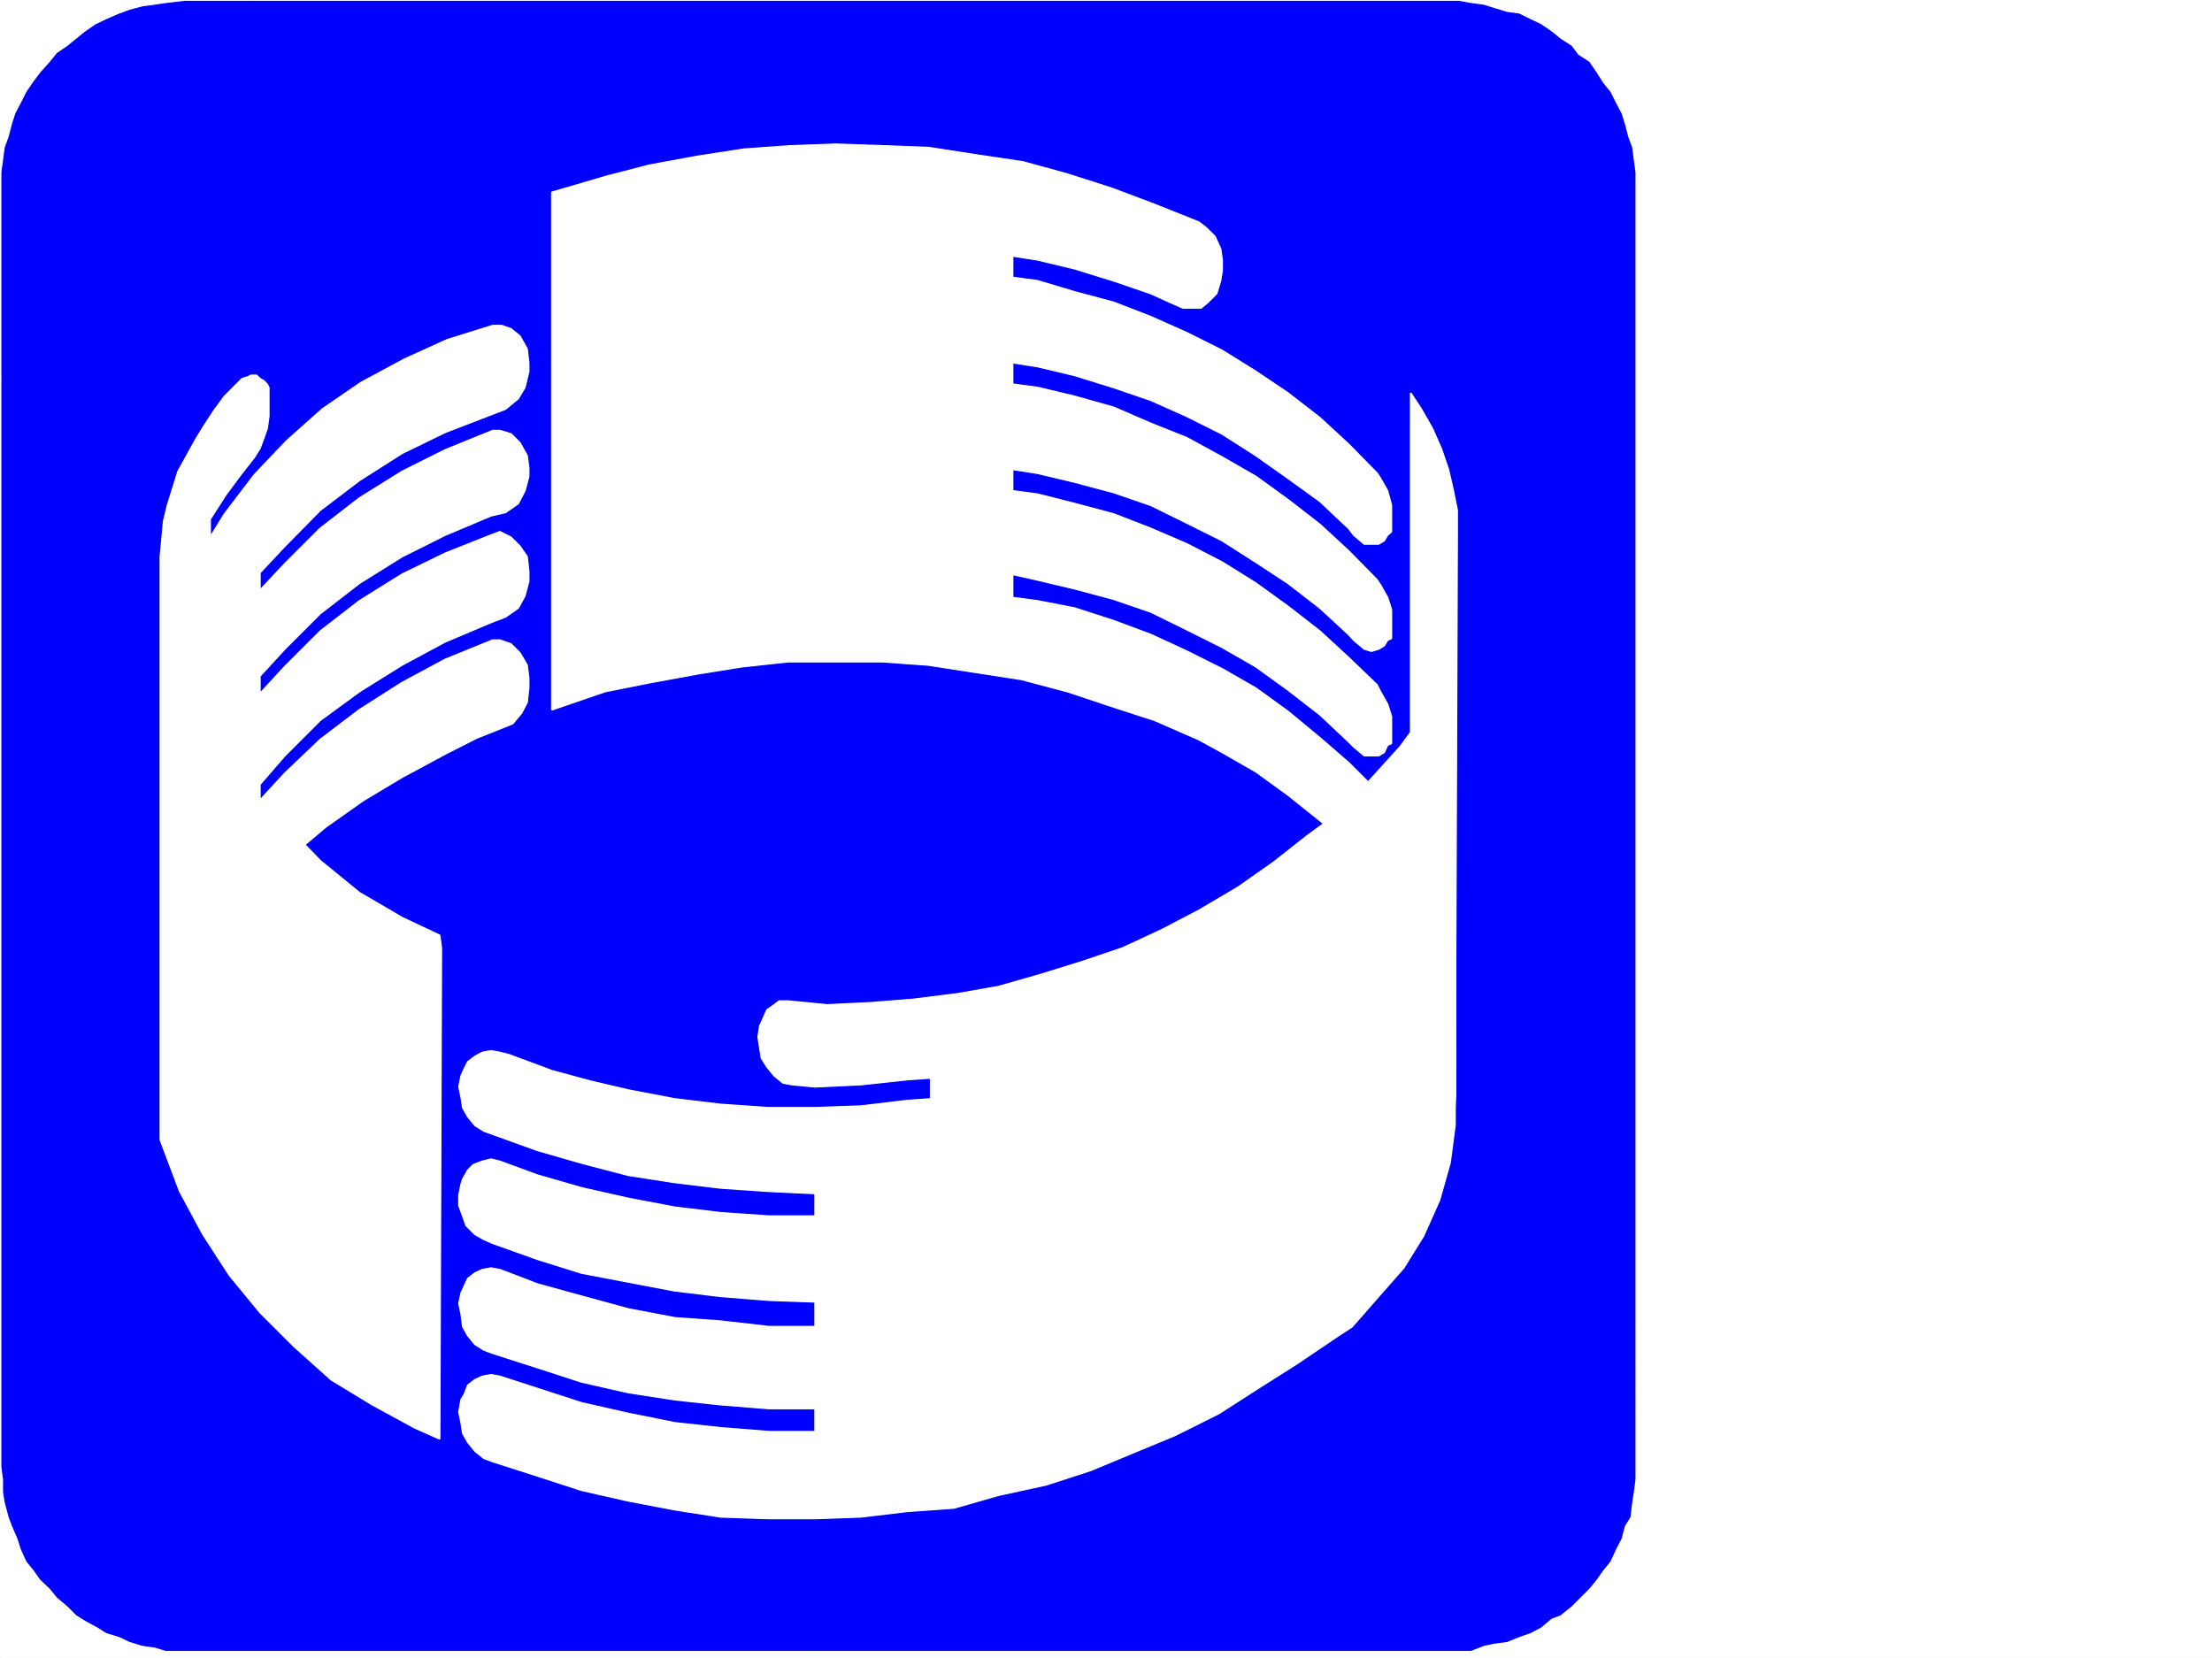 <svg xmlns="http://www.w3.org/2000/svg" width="2997.016" height="2246.297"><rect width="100%" height="100%" fill="#808080" stroke="none"/><defs><clipPath id="a"><path d="M0 0h2997v2244.137H0Zm0 0"/></clipPath></defs><path fill="#fff" d="M0 2246.297h2997.016V0H0Zm0 0"/><g clip-path="url(#a)" transform="translate(0 2.16)"><path fill="#fff" fill-rule="evenodd" stroke="#fff" stroke-linecap="square" stroke-linejoin="bevel" stroke-miterlimit="10" stroke-width=".743" d="M.742 2244.137h2995.531V-2.16H.743Zm0 0"/></g><path fill="#00f" fill-rule="evenodd" stroke="#00f" stroke-linecap="square" stroke-linejoin="bevel" stroke-miterlimit="10" stroke-width=".743" d="m340.172 508.574-4.5 2.266-7.504 2.23-23.969 23.969-14.234 19.473-12.746 19.468-11.965 19.473-12.004 21.742-12.004 21.7-6.723 21.738-7.507 23.969-5.243 21.699-2.226 23.969-2.27 23.968v790.211l26.239 69.676 31.476 58.418 35.93 55.441 41.21 50.168 45.712 45.707 50.945 45.668 55.445 33.703 57.711 31.477 33.703 14.977 59.942 26.195 12.004 4.496 60.683 19.473 59.942 19.472 62.949 14.23 62.91 12.005 62.211 9.738 65.18 2.226h62.949v178.297H224.785l-15.012-4.496-16.464-2.27-17.243-5.238-14.23-6.726-17.242-5.238-11.965-7.508-16.5-8.992-11.965-7.47-12.004-12.003-14.234-11.965-9.735-12.004-12.746-11.965-8.996-12.746-9.734-12.004-7.508-16.46-4.496-14.231-7.469-17.242-4.496-11.965-5.238-19.473-2.27-14.234v-17.242l-2.226-16.461V233.699l2.226-16.5 2.27-17.203 5.238-14.23 4.496-17.246 4.496-14.23 7.469-14.235 7.508-14.973 9.734-14.234 8.996-11.965 12.746-14.23 9.735-12.005L92.16 62.91l12.004-9.734 11.965-9.735 14.23-9.738 14.235-6.723 17.242-7.507 14.23-5.239 17.243-4.5 16.464-2.226 15.012-2.27 26.2-3.008h89.187zm0 0"/><path fill="none" stroke="#00f" stroke-linecap="square" stroke-linejoin="bevel" stroke-miterlimit="10" stroke-width="2.229" d="m340.172 508.574-4.5 2.266-7.504 2.23-23.969 23.969-14.234 19.473-12.746 19.468-11.965 19.473-12.004 21.742-12.004 21.7-6.723 21.738-7.507 23.969-5.243 21.699-2.226 23.969-2.27 23.968v790.211l26.239 69.676 31.476 58.418 35.93 55.441 41.21 50.168 45.712 45.707 50.945 45.668 55.445 33.703 57.711 31.477 33.703 14.977 59.942 26.195 12.004 4.496 60.683 19.473 59.942 19.472 62.949 14.23 62.91 12.005 62.211 9.738 65.18 2.226h62.949v178.297H224.785l-15.012-4.496-16.464-2.27-17.243-5.238-14.23-6.726-17.242-5.238-11.965-7.508-16.5-8.992-11.965-7.47-12.004-12.003-14.234-11.965-9.735-12.004-12.746-11.965-8.996-12.746-9.734-12.004-7.508-16.46-4.496-14.231-7.469-17.242-4.496-11.965-5.238-19.473-2.27-14.234v-17.242l-2.226-16.461V233.699l2.226-16.5 2.27-17.203 5.238-14.23 4.496-17.246 4.496-14.23 7.469-14.235 7.508-14.973 9.734-14.234 8.996-11.965 12.746-14.23 9.735-12.005L92.16 62.91l12.004-9.734 11.965-9.735 14.23-9.738 14.235-6.723 17.242-7.507 14.23-5.239 17.243-4.5 16.464-2.226 15.012-2.27 26.2-3.008h89.187zm0 0"/><path fill="#00f" fill-rule="evenodd" stroke="#00f" stroke-linecap="square" stroke-linejoin="bevel" stroke-miterlimit="10" stroke-width=".743" d="M340.172 2.23v506.344h7.465l4.496 4.496 5.281 3.012 4.457 4.496 2.266 4.496v38.946l-2.266 16.46-4.457 12.747-5.281 14.23-7.465 11.965-18.73 23.969-19.512 26.234-21.7 33.707v24.711l19.473-31.477 40.469-53.175 43.437-45.668 48.72-43.442 52.433-35.972 58.453-31.434 57.676-26.238 62.207-19.473h11.965l12.746 4.496 12.004 9.738 9.734 17.243 2.23 18.73v11.965l-5.238 21.738-8.996 14.977-17.203 14.23-19.512 7.469-62.168 23.969-58.453 28.465-57.672 36.714-53.215 40.43-47.937 48.68-33.746 35.972v23.965l33.746-35.968 47.937-47.938 53.215-41.172 57.672-35.972 58.453-29.207 64.438-26.2h9.734l14.977 4.496 12.004 11.965 9.734 17.246 2.23 16.461v12.004l-5.238 19.469-8.996 17.207-17.203 12.004-19.512 4.496-62.168 26.195-58.453 29.207-57.672 35.973-53.215 41.21-47.937 47.938-33.746 36.676v23.969l33.746-36.676 47.937-47.937 53.215-41.211 57.672-35.973 58.453-28.465 62.168-24.71 12.004-4.497 14.977 7.508 12.004 11.965 9.734 14.23 2.23 19.473v14.23l-5.238 19.512-8.996 16.461-17.203 11.965-19.512 7.508-62.168 26.238-58.453 31.434-57.672 35.972-53.215 38.946-47.937 47.933-33.746 38.946v21.699l33.746-36.676 47.937-45.707 53.215-40.43 57.672-36.715 58.453-31.437 64.438-26.235h9.734l14.977 5.239 12.004 12.004 9.734 16.46 2.23 17.247v14.23l-2.23 19.473-7.508 14.23-11.96 14.235 53.175-18.73V2.23Zm0 0"/><path fill="none" stroke="#00f" stroke-linecap="square" stroke-linejoin="bevel" stroke-miterlimit="10" stroke-width="2.229" d="M340.172 2.23v506.344h7.465l4.496 4.496 5.281 3.012 4.457 4.496 2.266 4.496v38.946l-2.266 16.46-4.457 12.747-5.281 14.23-7.465 11.965-18.73 23.969-19.512 26.234-21.7 33.707v24.711l19.473-31.477 40.469-53.175 43.437-45.668 48.72-43.442 52.433-35.972 58.453-31.434 57.676-26.238 62.207-19.473h11.965l12.746 4.496 12.004 9.738 9.734 17.243 2.23 18.73v11.965l-5.238 21.738-8.996 14.977-17.203 14.23-19.512 7.469-62.168 23.969-58.453 28.465-57.672 36.714-53.215 40.43-47.937 48.68-33.746 35.972v23.965l33.746-35.968 47.937-47.938 53.215-41.172 57.672-35.972 58.453-29.207 64.438-26.2h9.734l14.977 4.496 12.004 11.965 9.734 17.246 2.23 16.461v12.004l-5.238 19.469-8.996 17.207-17.203 12.004-19.512 4.496-62.168 26.195-58.453 29.207-57.672 35.973-53.215 41.21-47.937 47.938-33.746 36.676v23.969l33.746-36.676 47.937-47.937 53.215-41.211 57.672-35.973 58.453-28.465 62.168-24.71 12.004-4.497 14.977 7.508 12.004 11.965 9.734 14.23 2.23 19.473v14.23l-5.238 19.512-8.996 16.461-17.203 11.965-19.512 7.508-62.168 26.238-58.453 31.434-57.672 35.972-53.215 38.946-47.937 47.933-33.746 38.946v21.699l33.746-36.676 47.937-45.707 53.215-40.43 57.672-36.715 58.453-31.437 64.438-26.235h9.734l14.977 5.239 12.004 12.004 9.734 16.46 2.23 17.247v14.23l-2.23 19.473-7.508 14.23-11.96 14.235 53.175-18.73V2.23Zm0 0"/><path fill="#00f" fill-rule="evenodd" stroke="#00f" stroke-linecap="square" stroke-linejoin="bevel" stroke-miterlimit="10" stroke-width=".743" d="m747.75 1450.844-58.457-21.739-11.965-2.972-12.004-2.266-11.965 2.266-9.734 5.238-9.773 7.469-4.497 8.996-4.46 9.734-3.008 14.977 3.008 14.23 2.23 14.235 6.727 12.004 9.773 11.96 11.965 7.508 72.687 26.2 59.942 17.242 62.949 16.46 62.91 9.735 62.211 7.508 65.18 4.496 62.949 3.012v30.695h-62.95l-65.179-4.496-62.21-7.508-62.911-11.965-62.95-14.234-59.94-17.242-50.95-18.73-12.004-2.97-11.965 2.97-12.004 4.5-7.503 7.503-6.727 11.965-2.23 6.766-3.008 14.976v14.23l5.238 14.235 4.496 12.746 12.004 11.965 11.965 6.762 12.004 5.242 60.683 21.7 59.942 18.73 62.949 12.003 62.91 11.961 62.211 7.508 65.18 5.242 62.949 2.227v33.703h-62.95l-65.179-7.465-62.21-4.5-62.911-12-62.95-17.207-59.94-16.5-38.985-14.972-11.965-4.5-12.004-2.227-11.965 2.227-9.734 4.5-9.773 7.503-4.497 9.739-4.46 9.734-3.008 14.234 3.008 14.231 2.23 17.203 6.727 12.004 9.773 11.965 11.965 7.508 12.004 4.496 60.683 19.472 59.942 19.473 62.949 14.23 62.91 9.739 62.211 6.722 65.18 5.243h62.949v31.472h-62.95l-65.179-5.238-62.21-6.766-62.911-12.707-62.95-14.23-59.94-19.473-50.95-16.5-12.004-2.23-11.965 2.23-9.734 4.496-9.773 7.508-4.497 11.965-4.46 7.508-3.008 16.46 3.008 14.973 2.23 14.235 6.727 12.004 9.773 11.964 11.965 9.735-59.942-26.195v-682.336l-50.945-23.97-57.672-33.741-53.215-43.442-20.96-21.699 28.464-23.969 50.95-35.972 52.433-31.434 58.453-31.477 42.7-21.699 48.718-19.472 53.176-18.73zm0 0"/><path fill="none" stroke="#00f" stroke-linecap="square" stroke-linejoin="bevel" stroke-miterlimit="10" stroke-width="2.229" d="m747.75 1450.844-58.457-21.739-11.965-2.972-12.004-2.266-11.965 2.266-9.734 5.238-9.773 7.469-4.497 8.996-4.46 9.734-3.008 14.977 3.008 14.23 2.23 14.235 6.727 12.004 9.773 11.96 11.965 7.508 72.687 26.2 59.942 17.242 62.949 16.46 62.91 9.735 62.211 7.508 65.18 4.496 62.949 3.012v30.695h-62.95l-65.179-4.496-62.21-7.508-62.911-11.965-62.95-14.234-59.94-17.242-50.95-18.73-12.004-2.97-11.965 2.97-12.004 4.5-7.503 7.503-6.727 11.965-2.23 6.766-3.008 14.976v14.23l5.238 14.235 4.496 12.746 12.004 11.965 11.965 6.762 12.004 5.242 60.683 21.7 59.942 18.73 62.949 12.003 62.91 11.961 62.211 7.508 65.18 5.242 62.949 2.227v33.703h-62.95l-65.179-7.465-62.21-4.5-62.911-12-62.95-17.207-59.94-16.5-38.985-14.972-11.965-4.5-12.004-2.227-11.965 2.227-9.734 4.5-9.773 7.503-4.497 9.739-4.46 9.734-3.008 14.234 3.008 14.231 2.23 17.203 6.727 12.004 9.773 11.965 11.965 7.508 12.004 4.496 60.683 19.472 59.942 19.473 62.949 14.23 62.91 9.739 62.211 6.722 65.18 5.243h62.949v31.472h-62.95l-65.179-5.238-62.21-6.766-62.911-12.707-62.95-14.23-59.94-19.473-50.95-16.5-12.004-2.23-11.965 2.23-9.734 4.496-9.773 7.508-4.497 11.965-4.46 7.508-3.008 16.46 3.008 14.973 2.23 14.235 6.727 12.004 9.773 11.964 11.965 9.735-59.942-26.195v-682.336l-50.945-23.97-57.672-33.741-53.215-43.442-20.96-21.699 28.464-23.969 50.95-35.972 52.433-31.434 58.453-31.477 42.7-21.699 48.718-19.472 53.176-18.73zm0 0"/><path fill="#00f" fill-rule="evenodd" stroke="#00f" stroke-linecap="square" stroke-linejoin="bevel" stroke-miterlimit="10" stroke-width=".743" d="M1701.555 2.23v501.106l-45.707-28.465-47.938-23.969-48.719-21.703-50.207-19.469-53.175-14.234-50.204-15.016-33.703-4.496v-29.207l33.703 5.239 50.204 12.004 53.175 16.46 50.207 17.247 31.477 14.23 12 5.238h24.715l8.992-7.465 11.965-12.003 5.277-17.247 2.23-14.23v-14.234l-2.23-14.973-7.508-16.461-12.004-12.004-9.734-7.469-59.941-23.968-57.672-21.739-60.684-19.472-59.941-16.461-65.219-9.735-62.91-9.738-59.942-2.266-65.18-2.23-62.206 2.23-62.914 4.497-62.95 9.734-65.18 12.004-57.71 14.976-74.172 21.7V2.23Zm0 0"/><path fill="none" stroke="#00f" stroke-linecap="square" stroke-linejoin="bevel" stroke-miterlimit="10" stroke-width="2.229" d="M1701.555 2.23v501.106l-45.707-28.465-47.938-23.969-48.719-21.703-50.207-19.469-53.175-14.234-50.204-15.016-33.703-4.496v-29.207l33.703 5.239 50.204 12.004 53.175 16.46 50.207 17.247 31.477 14.23 12 5.238h24.715l8.992-7.465 11.965-12.003 5.277-17.247 2.23-14.23v-14.234l-2.23-14.973-7.508-16.461-12.004-12.004-9.734-7.469-59.941-23.968-57.672-21.739-60.684-19.472-59.941-16.461-65.219-9.735-62.91-9.738-59.942-2.266-65.18-2.23-62.206 2.23-62.914 4.497-62.95 9.734-65.18 12.004-57.71 14.976-74.172 21.7V2.23Zm0 0"/><path fill="#00f" fill-rule="evenodd" stroke="#00f" stroke-linecap="square" stroke-linejoin="bevel" stroke-miterlimit="10" stroke-width=".743" d="m747.75 1450.844 52.469 14.234 50.949 11.965 62.91 12.004 62.211 7.465 65.18 4.5h62.949l62.168-2.23 62.953-7.509 31.438-2.226v-28.465l-31.438 2.227-62.953 6.765-62.168 2.973-31.477-2.973-12.004-2.27-12-9.734-9.738-11.965-7.469-12.003-2.265-14.23-2.23-14.235 2.23-14.977 4.496-9.734 5.238-11.965 9.738-6.766 6.762-5.238h12.004l53.176 5.238 59.941-2.968 56.188-4.497 59.937-7.507 55.446-9.739 57.71-16.46 55.446-17.243 55.441-18.73 53.176-24.711 50.207-26.234 53.215-31.438 47.937-33.703 45.708-35.973 22.48-16.46-48.719-38.946-43.437-31.473-45.707-26.199-31.477-17.242-59.941-26.195-59.942-19.473-58.414-19.473-62.207-16.5-62.953-9.734-62.91-9.738-62.207-4.497h-128.094l-62.207 6.766-60.683 9.734-65.18 11.965-59.942 12.004-71.941 24.711zm0 0"/><path fill="none" stroke="#00f" stroke-linecap="square" stroke-linejoin="bevel" stroke-miterlimit="10" stroke-width="2.229" d="m747.75 1450.844 52.469 14.234 50.949 11.965 62.91 12.004 62.211 7.465 65.18 4.5h62.949l62.168-2.23 62.953-7.509 31.438-2.226v-28.465l-31.438 2.227-62.953 6.765-62.168 2.973-31.477-2.973-12.004-2.27-12-9.734-9.738-11.965-7.469-12.003-2.265-14.23-2.23-14.235 2.23-14.977 4.496-9.734 5.238-11.965 9.738-6.766 6.762-5.238h12.004l53.176 5.238 59.941-2.968 56.188-4.497 59.937-7.507 55.446-9.739 57.71-16.46 55.446-17.243 55.441-18.73 53.176-24.711 50.207-26.234 53.215-31.438 47.937-33.703 45.708-35.973 22.48-16.46-48.719-38.946-43.437-31.473-45.707-26.199-31.477-17.242-59.941-26.195-59.942-19.473-58.414-19.473-62.207-16.5-62.953-9.734-62.91-9.738-62.207-4.497h-128.094l-62.207 6.766-60.683 9.734-65.18 11.965-59.942 12.004-71.941 24.711zm0 0"/><path fill="#00f" fill-rule="evenodd" stroke="#00f" stroke-linecap="square" stroke-linejoin="bevel" stroke-miterlimit="10" stroke-width=".743" d="M1701.555 2.23v501.106l43.437 29.207 43.48 33.703 38.946 35.973 38.238 38.941 4.496 6.727 9.739 17.242 5.238 19.473v35.933l-5.238 4.496-4.5 7.508-7.504 4.496h-19.473l-14.234-12.004-6.762-8.992-38.945-36.676-43.48-31.476-43.438-30.692-45.707-29.21-47.938-23.965-48.719-21.743-50.207-17.203-53.175-16.5-50.204-11.965-33.703-5.238v29.207l33.703 4.496 50.204 11.965 53.175 14.977 50.207 21.738 48.72 19.473 47.937 26.195 45.707 26.238 43.437 31.434 43.48 33.707 38.946 35.969 38.238 38.945 4.496 6.726 9.739 17.243 5.238 16.46v38.981l-5.238 2.23-4.5 7.508-7.504 4.496-9.739 2.973-9.734-2.973-14.234-12.004-6.762-7.507-38.945-35.934-43.48-33.703-43.438-28.465-45.707-29.207-47.938-23.969-48.719-23.968-50.207-17.243-53.175-14.234-50.204-11.965-33.703-5.238v29.207l33.703 4.496 50.204 12.71 53.175 14.231 50.207 19.473 48.72 20.996 47.937 24.711 45.707 28.465 43.437 31.437 43.48 33.743 38.946 35.933 38.238 36.715 4.496 8.992 9.739 17.203 5.238 16.5v36.676l-5.238 2.27-4.5 9.734-7.504 4.496h-19.473l-14.234-12.004-6.762-6.722-38.945-36.715-43.48-33.703-43.438-31.438-45.707-26.238-47.938-23.965-48.719-23.969-50.207-17.246-53.175-14.23-50.204-11.965-33.703-7.508v31.477l33.703 4.496 50.204 9.734 53.175 17.246 50.207 18.688 48.72 22.484 47.937 23.969 45.707 26.234 43.437 31.438 43.48 35.972 38.946 33.703 26.234 26.196 43.442-47.938 14.27-19.469V2.23Zm0 0"/><path fill="none" stroke="#00f" stroke-linecap="square" stroke-linejoin="bevel" stroke-miterlimit="10" stroke-width="2.229" d="M1701.555 2.23v501.106l43.437 29.207 43.48 33.703 38.946 35.973 38.238 38.941 4.496 6.727 9.739 17.242 5.238 19.473v35.933l-5.238 4.496-4.5 7.508-7.504 4.496h-19.473l-14.234-12.004-6.762-8.992-38.945-36.676-43.48-31.476-43.438-30.692-45.707-29.21-47.938-23.965-48.719-21.743-50.207-17.203-53.175-16.5-50.204-11.965-33.703-5.238v29.207l33.703 4.496 50.204 11.965 53.175 14.977 50.207 21.738 48.72 19.473 47.937 26.195 45.707 26.238 43.437 31.434 43.48 33.707 38.946 35.969 38.238 38.945 4.496 6.726 9.739 17.243 5.238 16.46v38.981l-5.238 2.23-4.5 7.508-7.504 4.496-9.739 2.973-9.734-2.973-14.234-12.004-6.762-7.507-38.945-35.934-43.48-33.703-43.438-28.465-45.707-29.207-47.938-23.969-48.719-23.968-50.207-17.243-53.175-14.234-50.204-11.965-33.703-5.238v29.207l33.703 4.496 50.204 12.71 53.175 14.231 50.207 19.473 48.72 20.996 47.937 24.711 45.707 28.465 43.437 31.437 43.48 33.743 38.946 35.933 38.238 36.715 4.496 8.992 9.739 17.203 5.238 16.5v36.676l-5.238 2.27-4.5 9.734-7.504 4.496h-19.473l-14.234-12.004-6.762-6.722-38.945-36.715-43.48-33.703-43.438-31.438-45.707-26.238-47.938-23.965-48.719-23.969-50.207-17.246-53.175-14.23-50.204-11.965-33.703-7.508v31.477l33.703 4.496 50.204 9.734 53.175 17.246 50.207 18.688 48.72 22.484 47.937 23.969 45.707 26.234 43.437 31.438 43.48 35.972 38.946 33.703 26.234 26.196 43.442-47.938 14.27-19.469V2.23Zm0 0"/><path fill="#00f" fill-rule="evenodd" stroke="#00f" stroke-linecap="square" stroke-linejoin="bevel" stroke-miterlimit="10" stroke-width=".743" d="M2214.781 267.406V233.7l-2.23-16.5-2.266-17.203-5.242-14.23-4.496-17.246-4.496-14.23-7.469-14.235-7.504-14.973-9.738-11.965-8.992-14.234-9.735-14.23-14.976-9.739-8.993-12.004-15.015-9.734-11.965-9.735-14.23-9.738-14.235-6.723-15.015-7.507-16.461-2.23-17.243-5.24-14.23-4.495-17.246-2.27-16.461-3.008h-65.18v530.313l14.235 21.738 14.972 26.2 11.965 26.976 9.777 28.465 6.723 29.207 5.242 26.2v793.222l-2.972 40.426-6.766 50.949-14.23 50.164-21.739 48.719-26.98 43.441-33.703 38.2-35.973 41.171-21.703 14.234-53.215 35.973-53.176 33.703-52.472 33.703-58.453 29.207-57.672 23.97-57.711 23.968-59.942 19.473-65.18 14.23-59.94 17.207-62.91 4.496-62.954 7.508-62.168 2.227v178.296h888.586l17.246-6.765 14.23-2.969 17.243-2.27 16.46-6.726 15.016-5.238 14.235-7.508 14.23-11.965 11.965-4.496 15.016-12.004 23.968-23.969 9.735-11.965 8.992-12.746 9.738-12.004 7.504-16.46 7.469-14.231 4.496-17.242 7.508-11.965 2.23-19.473 2.266-14.234 2.23-17.242zm0 0"/><path fill="none" stroke="#00f" stroke-linecap="square" stroke-linejoin="bevel" stroke-miterlimit="10" stroke-width="2.229" d="M2214.781 267.406V233.7l-2.23-16.5-2.266-17.203-5.242-14.23-4.496-17.246-4.496-14.23-7.469-14.235-7.504-14.973-9.738-11.965-8.992-14.234-9.735-14.23-14.976-9.739-8.993-12.004-15.015-9.734-11.965-9.735-14.23-9.738-14.235-6.723-15.015-7.507-16.461-2.23-17.243-5.24-14.23-4.495-17.246-2.27-16.461-3.008h-65.18v530.313l14.235 21.738 14.972 26.2 11.965 26.976 9.777 28.465 6.723 29.207 5.242 26.2v793.222l-2.972 40.426-6.766 50.949-14.23 50.164-21.739 48.719-26.98 43.441-33.703 38.2-35.973 41.171-21.703 14.234-53.215 35.973-53.176 33.703-52.472 33.703-58.453 29.207-57.672 23.97-57.711 23.968-59.942 19.473-65.18 14.23-59.94 17.207-62.91 4.496-62.954 7.508-62.168 2.227v178.296h888.586l17.246-6.765 14.23-2.969 17.243-2.27 16.46-6.726 15.016-5.238 14.235-7.508 14.23-11.965 11.965-4.496 15.016-12.004 23.968-23.969 9.735-11.965 8.992-12.746 9.738-12.004 7.504-16.46 7.469-14.231 4.496-17.242 7.508-11.965 2.23-19.473 2.266-14.234 2.23-17.242zm0 0"/><path fill="#fff" fill-rule="evenodd" stroke="#fff" stroke-linecap="square" stroke-linejoin="bevel" stroke-miterlimit="10" stroke-width=".743" d="m597.918 1284.55-2.27 665.134-33.703-14.977-57.71-31.477-55.446-33.703-50.945-45.668-45.711-45.707-41.211-50.168-35.93-55.441-31.476-58.418-26.239-69.676V754.24l2.27-23.97 2.226-23.968 5.243-21.7 7.507-23.968 6.723-21.738 12.004-21.7 12.004-21.742 11.965-19.473 12.746-19.468 14.234-19.473 23.969-23.969 7.504-2.23 4.5-2.266h7.465l4.496 4.496 5.281 3.012 4.457 4.496 2.266 4.496v38.946l-2.266 16.46-4.457 12.747-5.281 14.23-7.465 11.965-18.73 23.969-19.512 26.234-21.7 33.707v24.711l19.473-31.477 40.469-53.175 43.437-45.668 48.72-43.442 52.433-35.972 58.453-31.434 57.676-26.238 62.207-19.473h11.965l12.746 4.496 12.004 9.738 9.734 17.243 2.23 18.73v11.965l-5.238 21.738-8.996 14.977-17.203 14.23-19.512 7.469-62.168 23.969-58.453 28.465-57.672 36.714-53.215 40.43-47.937 48.68-33.746 35.972v23.965l33.746-35.968 47.937-47.938 53.215-41.172 57.672-35.972 58.453-29.207 64.438-26.2h9.734l14.977 4.496 12.004 11.965 9.734 17.246 2.23 16.461v12.004l-5.238 19.469-8.996 17.207-17.203 12.004-19.512 4.496-62.168 26.195-58.453 29.207-57.672 35.973-53.215 41.21-47.937 47.938-33.746 36.676v23.969l33.746-36.676 47.937-47.937 53.215-41.211 57.672-35.973 58.453-28.465 62.168-24.71 12.004-4.497 14.977 7.508 12.004 11.965 9.734 14.23 2.23 19.473v14.23l-5.238 19.512-8.996 16.461-17.203 11.965-19.512 7.508-62.168 26.238-58.453 31.434-57.672 35.972-53.215 38.946-47.937 47.933-33.746 38.946v21.699l33.746-36.676 47.937-45.707 53.215-40.43 57.672-36.715 58.453-31.437 64.438-26.235h9.734l14.977 5.239 12.004 12.004 9.734 16.46 2.23 17.247v14.23l-2.23 19.473-7.508 14.23-11.96 14.235-48.72 19.472-42.699 21.7-58.453 31.476-52.433 31.434-50.95 35.972-28.465 23.97 20.961 21.698 53.215 43.442 57.672 33.742 50.945 23.969zm0 0"/><path fill="none" stroke="#fff" stroke-linecap="square" stroke-linejoin="bevel" stroke-miterlimit="10" stroke-width="2.229" d="m597.918 1284.55-2.27 665.134-33.703-14.977-57.71-31.477-55.446-33.703-50.945-45.668-45.711-45.707-41.211-50.168-35.93-55.441-31.476-58.418-26.239-69.676V754.24l2.27-23.97 2.226-23.968 5.243-21.7 7.507-23.968 6.723-21.738 12.004-21.7 12.004-21.742 11.965-19.473 12.746-19.468 14.234-19.473 23.969-23.969 7.504-2.23 4.5-2.266h7.465l4.496 4.496 5.281 3.012 4.457 4.496 2.266 4.496v38.946l-2.266 16.46-4.457 12.747-5.281 14.23-7.465 11.965-18.73 23.969-19.512 26.234-21.7 33.707v24.711l19.473-31.477 40.469-53.175 43.437-45.668 48.72-43.442 52.433-35.972 58.453-31.434 57.676-26.238 62.207-19.473h11.965l12.746 4.496 12.004 9.738 9.734 17.243 2.23 18.73v11.965l-5.238 21.738-8.996 14.977-17.203 14.23-19.512 7.469-62.168 23.969-58.453 28.465-57.672 36.714-53.215 40.43-47.937 48.68-33.746 35.972v23.965l33.746-35.968 47.937-47.938 53.215-41.172 57.672-35.972 58.453-29.207 64.438-26.2h9.734l14.977 4.496 12.004 11.965 9.734 17.246 2.23 16.461v12.004l-5.238 19.469-8.996 17.207-17.203 12.004-19.512 4.496-62.168 26.195-58.453 29.207-57.672 35.973-53.215 41.21-47.937 47.938-33.746 36.676v23.969l33.746-36.676 47.937-47.937 53.215-41.211 57.672-35.973 58.453-28.465 62.168-24.71 12.004-4.497 14.977 7.508 12.004 11.965 9.734 14.23 2.23 19.473v14.23l-5.238 19.512-8.996 16.461-17.203 11.965-19.512 7.508-62.168 26.238-58.453 31.434-57.672 35.972-53.215 38.946-47.937 47.933-33.746 38.946v21.699l33.746-36.676 47.937-45.707 53.215-40.43 57.672-36.715 58.453-31.437 64.438-26.235h9.734l14.977 5.239 12.004 12.004 9.734 16.46 2.23 17.247v14.23l-2.23 19.473-7.508 14.23-11.96 14.235-48.72 19.472-42.699 21.7-58.453 31.476-52.433 31.434-50.95 35.972-28.465 23.97 20.961 21.698 53.215 43.442 57.672 33.742 50.945 23.969zm0 0"/><path fill="#fff" fill-rule="evenodd" stroke="#fff" stroke-linecap="square" stroke-linejoin="bevel" stroke-miterlimit="10" stroke-width=".743" d="m1793.71 1116.031-48.718-38.945-43.437-31.473-45.707-26.199-31.477-17.242-59.941-26.195-59.942-19.473-58.414-19.473-62.207-16.5-62.953-9.734-62.91-9.738-62.207-4.497h-128.094l-62.207 6.766-60.683 9.734-65.18 11.965-59.942 12.004-71.941 24.711V260.641l74.172-21.7 57.71-14.976 65.18-12.004 62.95-9.734 62.914-4.497 62.207-2.23 65.18 2.23 59.94 2.266 62.911 9.738 65.219 9.735 59.941 16.46 60.684 19.473 57.672 21.739 59.941 23.968 9.734 7.47 12.004 12.003 7.508 16.461 2.23 14.973v14.234l-2.23 14.23-5.277 17.247-11.965 12.003-8.992 7.465h-24.715l-12-5.238-31.477-14.23-50.207-17.247-53.175-16.46-50.203-12.004-33.704-5.239v29.207l33.704 4.496 50.203 15.016 53.175 14.234 50.207 19.47 48.72 21.702 47.937 23.97 45.707 28.464 43.437 29.207 43.48 33.703 38.946 35.973 38.238 38.941 4.496 6.727 9.739 17.242 5.238 19.473v35.933l-5.238 4.496-4.5 7.508-7.504 4.496h-19.473l-14.234-12.004-6.762-8.992-38.945-36.676-43.48-31.476-43.438-30.692-45.707-29.21-47.938-23.965-48.719-21.743-50.207-17.203-53.175-16.5-50.203-11.965-33.704-5.238v29.207l33.704 4.496 50.203 11.965 53.175 14.977 50.207 21.738 48.72 19.473 47.937 26.195 45.707 26.238 43.437 31.434 43.48 33.707 38.946 35.969 38.238 38.945 4.496 6.726 9.739 17.243 5.238 16.46v38.981l-5.238 2.23-4.5 7.508-7.504 4.496-9.739 2.973-9.734-2.973-14.234-12.004-6.762-7.507-38.945-35.934-43.48-33.703-43.438-28.465-45.707-29.207-47.938-23.969-48.719-23.968-50.207-17.243-53.175-14.234-50.203-11.965-33.704-5.238v29.207l33.704 4.496 50.203 12.71 53.175 14.231 50.207 19.473 48.72 20.996 47.937 24.711 45.707 28.465 43.437 31.437 43.48 33.743 38.946 35.933 38.238 36.715 4.496 8.992 9.739 17.203 5.238 16.5v36.676l-5.238 2.27-4.5 9.734-7.504 4.496h-19.473l-14.234-12.004-6.762-6.722-38.945-36.715-43.48-33.703-43.438-31.438-45.707-26.238-47.938-23.965-48.719-23.969-50.207-17.246-53.175-14.23-50.203-11.965-33.704-7.508v31.477l33.704 4.496 50.203 9.734 53.175 17.246 50.207 18.688 48.72 22.484 47.937 23.969 45.707 26.234 43.437 31.438 43.48 35.972 38.946 33.703 26.234 26.196zm0 0"/><path fill="none" stroke="#fff" stroke-linecap="square" stroke-linejoin="bevel" stroke-miterlimit="10" stroke-width="2.229" d="m1793.71 1116.031-48.718-38.945-43.437-31.473-45.707-26.199-31.477-17.242-59.941-26.195-59.942-19.473-58.414-19.473-62.207-16.5-62.953-9.734-62.91-9.738-62.207-4.497h-128.094l-62.207 6.766-60.683 9.734-65.18 11.965-59.942 12.004-71.941 24.711V260.641l74.172-21.7 57.71-14.976 65.18-12.004 62.95-9.734 62.914-4.497 62.207-2.23 65.18 2.23 59.94 2.266 62.911 9.738 65.219 9.735 59.941 16.46 60.684 19.473 57.672 21.739 59.941 23.968 9.734 7.47 12.004 12.003 7.508 16.461 2.23 14.973v14.234l-2.23 14.23-5.277 17.247-11.965 12.003-8.992 7.465h-24.715l-12-5.238-31.477-14.23-50.207-17.247-53.175-16.46-50.203-12.004-33.704-5.239v29.207l33.704 4.496 50.203 15.016 53.175 14.234 50.207 19.47 48.72 21.702 47.937 23.97 45.707 28.464 43.437 29.207 43.48 33.703 38.946 35.973 38.238 38.941 4.496 6.727 9.739 17.242 5.238 19.473v35.933l-5.238 4.496-4.5 7.508-7.504 4.496h-19.473l-14.234-12.004-6.762-8.992-38.945-36.676-43.48-31.476-43.438-30.692-45.707-29.21-47.938-23.965-48.719-21.743-50.207-17.203-53.175-16.5-50.203-11.965-33.704-5.238v29.207l33.704 4.496 50.203 11.965 53.175 14.977 50.207 21.738 48.72 19.473 47.937 26.195 45.707 26.238 43.437 31.434 43.48 33.707 38.946 35.969 38.238 38.945 4.496 6.726 9.739 17.243 5.238 16.46v38.981l-5.238 2.23-4.5 7.508-7.504 4.496-9.739 2.973-9.734-2.973-14.234-12.004-6.762-7.507-38.945-35.934-43.48-33.703-43.438-28.465-45.707-29.207-47.938-23.969-48.719-23.968-50.207-17.243-53.175-14.234-50.203-11.965-33.704-5.238v29.207l33.704 4.496 50.203 12.71 53.175 14.231 50.207 19.473 48.72 20.996 47.937 24.711 45.707 28.465 43.437 31.437 43.48 33.743 38.946 35.933 38.238 36.715 4.496 8.992 9.739 17.203 5.238 16.5v36.676l-5.238 2.27-4.5 9.734-7.504 4.496h-19.473l-14.234-12.004-6.762-6.722-38.945-36.715-43.48-33.703-43.438-31.438-45.707-26.238-47.938-23.965-48.719-23.969-50.207-17.246-53.175-14.23-50.203-11.965-33.704-7.508v31.477l33.704 4.496 50.203 9.734 53.175 17.246 50.207 18.688 48.72 22.484 47.937 23.969 45.707 26.234 43.437 31.438 43.48 35.972 38.946 33.703 26.234 26.196zm0 0"/><path fill="#fff" fill-rule="evenodd" stroke="#fff" stroke-linecap="square" stroke-linejoin="bevel" stroke-miterlimit="10" stroke-width=".743" d="m1793.71 1116.031-22.48 16.461-45.707 35.973-47.937 33.703-53.215 31.438-50.207 26.234-53.176 24.71-55.441 18.731-55.445 17.242-57.711 16.461-55.446 9.739-59.937 7.508-56.188 4.496-59.941 2.968-53.176-5.238H1055.7l-6.762 5.238-9.738 6.766-5.238 11.965-4.496 9.734-2.23 14.977 2.23 14.234 2.265 14.23 7.47 12.004 9.737 11.965 12 9.735 12.004 2.27 31.477 2.972 62.168-2.973 62.953-6.765 31.438-2.227v28.465l-31.438 2.227-62.953 7.507-62.168 2.23h-62.95l-65.179-4.5-62.21-7.464-62.911-12.004-50.95-11.965-52.468-14.234-58.457-21.739-11.965-2.972-12.004-2.266-11.965 2.266-9.734 5.238-9.773 7.469-4.497 8.996-4.46 9.734-3.008 14.977 3.008 14.23 2.23 14.235 6.727 12.004 9.773 11.96 11.965 7.508 72.687 26.2 59.942 17.242 62.949 16.46 62.91 9.735 62.211 7.508 65.18 4.496 62.949 3.012v30.695h-62.95l-65.179-4.496-62.21-7.508-62.911-11.965-62.95-14.234-59.94-17.242-50.95-18.73-12.004-2.97-11.965 2.97-12.004 4.5-7.503 7.503-6.727 11.965-2.23 6.766-3.008 14.976v14.23l5.238 14.235 4.496 12.746 12.004 11.965 11.965 6.762 12.004 5.242 60.683 21.7 59.942 18.73 62.949 12.003 62.91 11.961 62.211 7.508 65.18 5.242 62.949 2.227v33.703h-62.95l-65.179-7.465-62.21-4.5-62.911-12-62.95-17.207-59.94-16.5-38.985-14.972-11.965-4.5-12.004-2.227-11.965 2.227-9.734 4.5-9.773 7.503-4.497 9.739-4.46 9.734-3.008 14.234 3.008 14.231 2.23 17.203 6.727 12.004 9.773 11.965 11.965 7.508 12.004 4.496 60.683 19.472 59.942 19.473 62.949 14.23 62.91 9.739 62.211 6.722 65.18 5.243h62.949v31.472h-62.95l-65.179-5.238-62.21-6.766-62.911-12.707-62.95-14.23-59.94-19.473-50.95-16.5-12.004-2.23-11.965 2.23-9.734 4.496-9.773 7.508-4.497 11.965-4.46 7.508-3.008 16.46 3.008 14.973 2.23 14.235 6.727 12.004 9.773 11.964 11.965 9.735 12.004 4.496 60.683 19.473 59.942 19.472 62.949 14.23 62.91 12.005 62.211 9.738 65.18 2.226h62.949l62.168-2.226 62.953-7.508 62.91-4.496 59.942-17.207 65.18-14.23 59.94-19.473 57.712-23.969 57.671-23.969 58.454-29.207 52.472-33.703 53.176-33.703 53.215-35.973 21.703-14.234 35.973-41.172 33.703-38.199 26.98-43.441 21.739-48.72 14.23-50.163 6.766-50.95 2.972-802.171v-31.477l-5.242-26.2-6.723-29.206-9.777-28.465-11.965-26.977-14.972-26.199-14.235-21.738v459.894l-14.27 19.47-43.44 47.937zm0 0"/><path fill="none" stroke="#fff" stroke-linecap="square" stroke-linejoin="bevel" stroke-miterlimit="10" stroke-width="2.229" d="m1793.71 1116.031-22.48 16.461-45.707 35.973-47.937 33.703-53.215 31.438-50.207 26.234-53.176 24.71-55.441 18.731-55.445 17.242-57.711 16.461-55.446 9.739-59.937 7.508-56.188 4.496-59.941 2.968-53.176-5.238H1055.7l-6.762 5.238-9.738 6.766-5.238 11.965-4.496 9.734-2.23 14.977 2.23 14.234 2.265 14.23 7.47 12.004 9.737 11.965 12 9.735 12.004 2.27 31.477 2.972 62.168-2.973 62.953-6.765 31.438-2.227v28.465l-31.438 2.227-62.953 7.507-62.168 2.23h-62.95l-65.179-4.5-62.21-7.464-62.911-12.004-50.95-11.965-52.468-14.234-58.457-21.739-11.965-2.972-12.004-2.266-11.965 2.266-9.734 5.238-9.773 7.469-4.497 8.996-4.46 9.734-3.008 14.977 3.008 14.23 2.23 14.235 6.727 12.004 9.773 11.96 11.965 7.508 72.687 26.2 59.942 17.242 62.949 16.46 62.91 9.735 62.211 7.508 65.18 4.496 62.949 3.012v30.695h-62.95l-65.179-4.496-62.21-7.508-62.911-11.965-62.95-14.234-59.94-17.242-50.95-18.73-12.004-2.97-11.965 2.97-12.004 4.5-7.503 7.503-6.727 11.965-2.23 6.766-3.008 14.976v14.23l5.238 14.235 4.496 12.746 12.004 11.965 11.965 6.762 12.004 5.242 60.683 21.7 59.942 18.73 62.949 12.003 62.91 11.961 62.211 7.508 65.18 5.242 62.949 2.227v33.703h-62.95l-65.179-7.465-62.21-4.5-62.911-12-62.95-17.207-59.94-16.5-38.985-14.972-11.965-4.5-12.004-2.227-11.965 2.227-9.734 4.5-9.773 7.503-4.497 9.739-4.46 9.734-3.008 14.234 3.008 14.231 2.23 17.203 6.727 12.004 9.773 11.965 11.965 7.508 12.004 4.496 60.683 19.472 59.942 19.473 62.949 14.23 62.91 9.739 62.211 6.722 65.18 5.243h62.949v31.472h-62.95l-65.179-5.238-62.21-6.766-62.911-12.707-62.95-14.23-59.94-19.473-50.95-16.5-12.004-2.23-11.965 2.23-9.734 4.496-9.773 7.508-4.497 11.965-4.46 7.508-3.008 16.46 3.008 14.973 2.23 14.235 6.727 12.004 9.773 11.964 11.965 9.735 12.004 4.496 60.683 19.473 59.942 19.472 62.949 14.23 62.91 12.005 62.211 9.738 65.18 2.226h62.949l62.168-2.226 62.953-7.508 62.91-4.496 59.942-17.207 65.18-14.23 59.94-19.473 57.712-23.969 57.671-23.969 58.454-29.207 52.472-33.703 53.176-33.703 53.215-35.973 21.703-14.234 35.973-41.172 33.703-38.199 26.98-43.441 21.739-48.72 14.23-50.163 6.766-50.95 2.972-802.171v-31.477l-5.242-26.2-6.723-29.206-9.777-28.465-11.965-26.977-14.972-26.199-14.235-21.738v459.894l-14.27 19.47-43.44 47.937zm0 0"/></svg>
